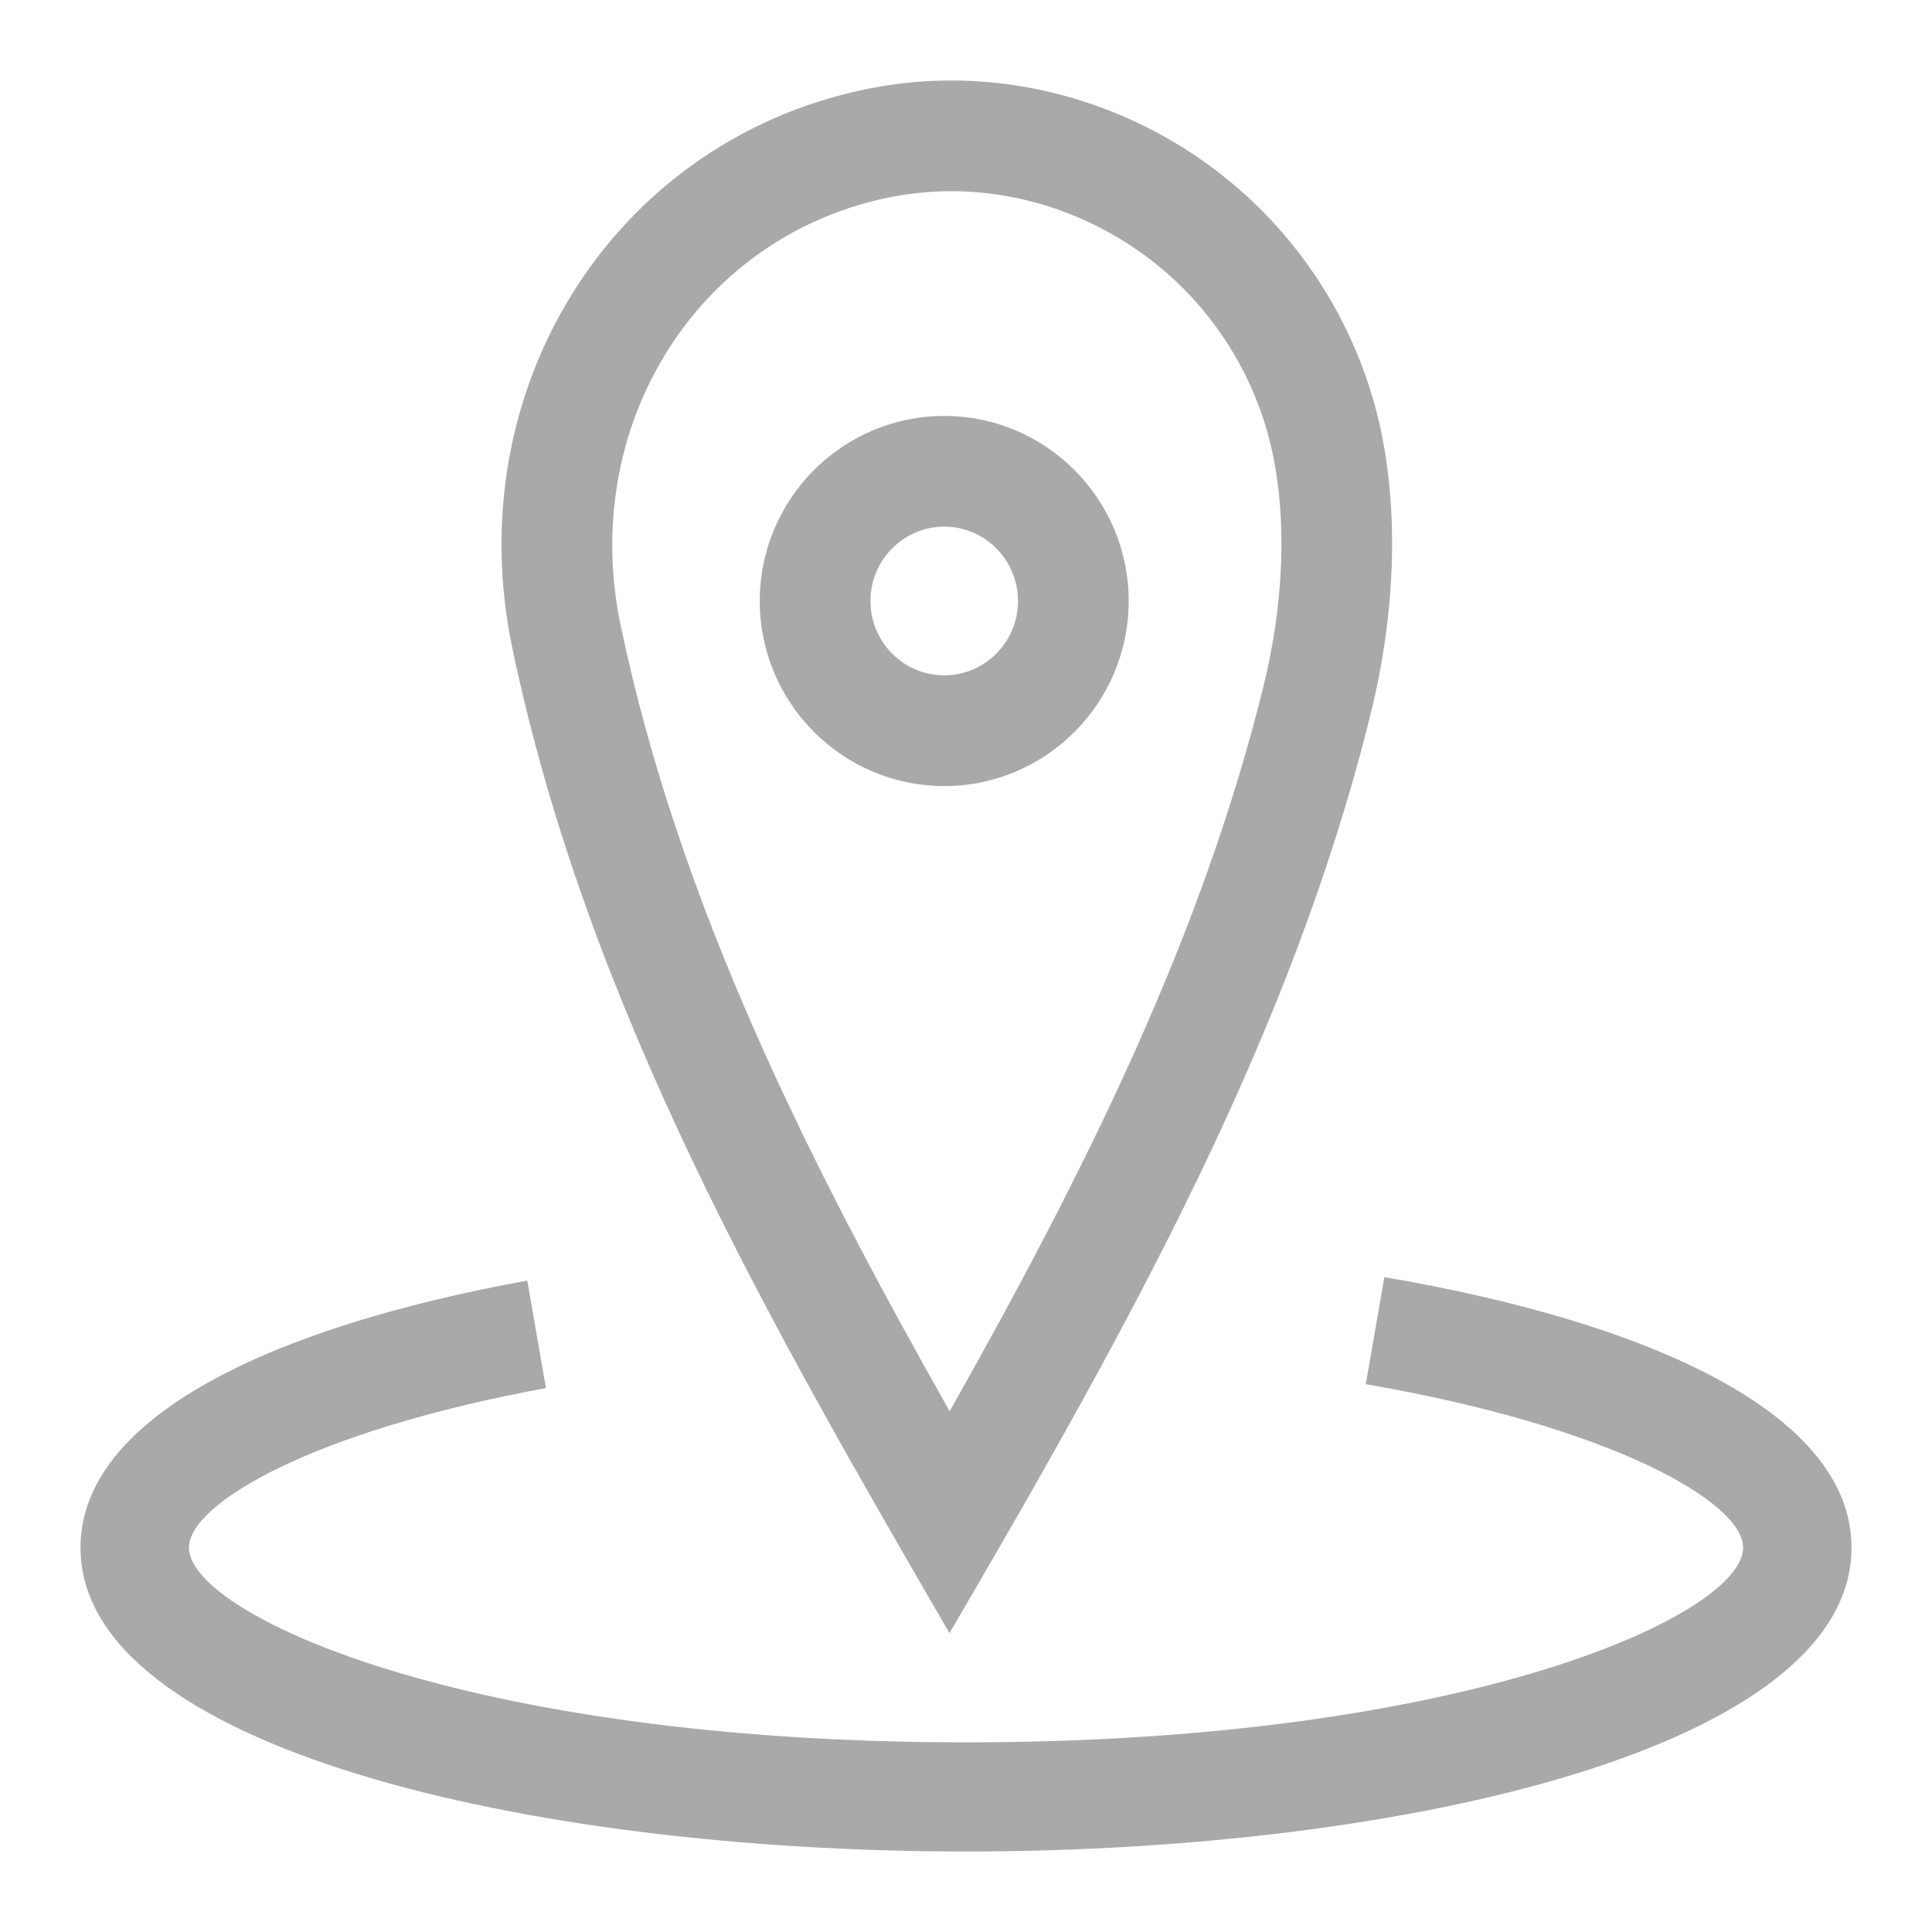 <svg width="24" height="24" viewBox="0 0 24 24" fill="none" xmlns="http://www.w3.org/2000/svg">
<path d="M11.797 17.531C13.505 14.506 14.926 11.631 15.692 8.54C15.949 7.502 15.989 6.464 15.805 5.615C15.604 4.687 15.084 3.852 14.341 3.264C13.616 2.691 12.72 2.375 11.817 2.375C11.532 2.375 11.246 2.407 10.966 2.469C8.629 2.989 7.198 5.315 7.709 7.763C8.437 11.247 10.055 14.449 11.797 17.531ZM11.73 5.167C12.993 5.167 14.021 6.198 14.021 7.466C14.021 8.733 12.993 9.765 11.73 9.765C10.466 9.765 9.438 8.733 9.438 7.466C9.438 6.198 10.466 5.167 11.73 5.167ZM11.795 20.287L11.794 20.286C9.585 16.473 7.3 12.53 6.363 8.044C5.697 4.851 7.588 1.812 10.668 1.127C11.044 1.043 11.431 1 11.817 1C13.028 1 14.228 1.421 15.194 2.186C16.186 2.971 16.88 4.085 17.149 5.323C17.377 6.374 17.333 7.634 17.026 8.871C16.045 12.833 14.077 16.384 11.796 20.286L11.795 20.287ZM11.73 6.542C11.224 6.542 10.813 6.956 10.813 7.466C10.813 7.975 11.224 8.389 11.73 8.389C12.235 8.389 12.646 7.975 12.646 7.466C12.646 6.956 12.235 6.542 11.73 6.542Z" fill="#A9A9A9"/>
<path d="M17.197 15.865L16.966 17.195C20.028 17.722 21.654 18.662 21.654 19.226C21.654 20.051 18.247 21.644 12 21.644C5.753 21.644 2.347 20.046 2.347 19.226C2.347 18.676 3.888 17.775 6.782 17.243L6.55 15.908C3.375 16.485 1 17.602 1 19.226C1 21.701 6.533 23 12 23C17.467 23 23 21.703 23 19.226C23.001 17.56 20.497 16.428 17.197 15.865Z" fill="#A9A9A9"/>
</svg>
